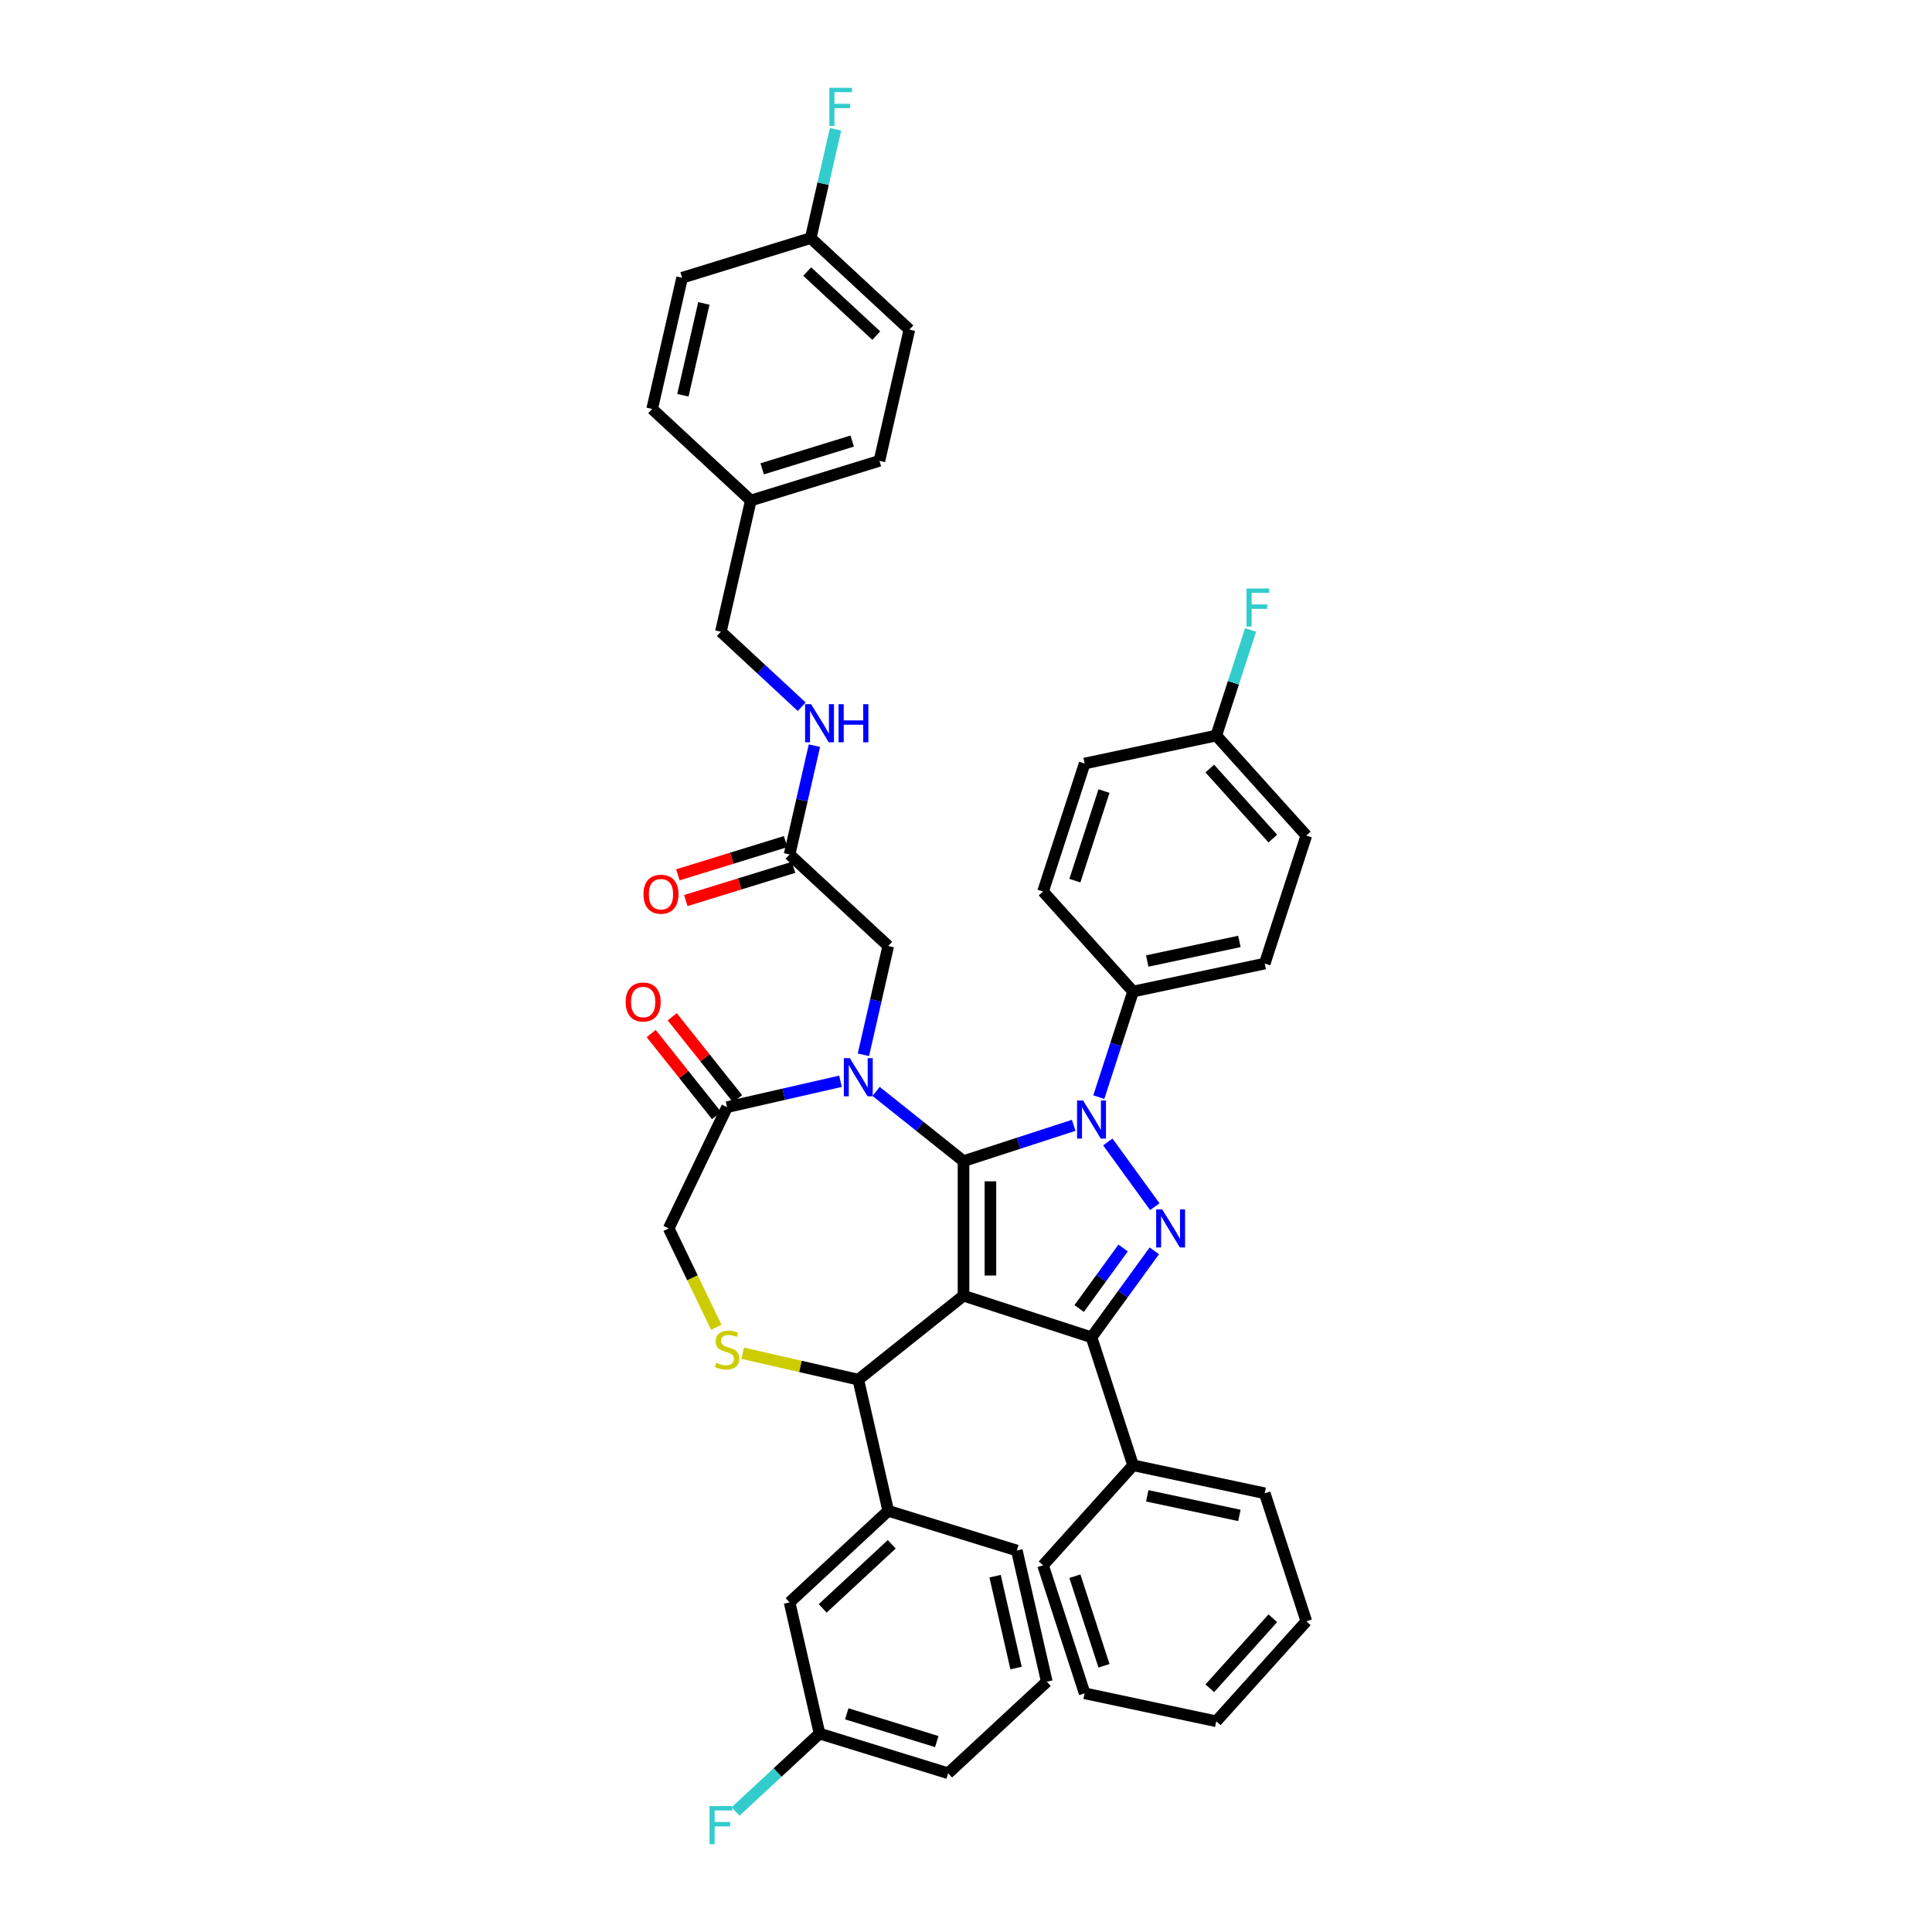 <?xml version='1.0' encoding='iso-8859-1'?>
<svg version='1.1' baseProfile='full'
              xmlns='http://www.w3.org/2000/svg'
                      xmlns:rdkit='http://www.rdkit.org/xml'
                      xmlns:xlink='http://www.w3.org/1999/xlink'
                  xml:space='preserve'
width='1000px' height='1000px' viewBox='0 0 1000 1000'>
<!-- END OF HEADER -->
<rect style='opacity:1.0;fill:#FFFFFF;stroke:none' width='1000' height='1000' x='0' y='0'> </rect>
<path class='bond-0' d='M 408.685,442.27 L 415.111,414.116' style='fill:none;fill-rule:evenodd;stroke:#000000;stroke-width:6px;stroke-linecap:butt;stroke-linejoin:miter;stroke-opacity:1' />
<path class='bond-0' d='M 415.111,414.116 L 421.537,385.961' style='fill:none;fill-rule:evenodd;stroke:#0000FF;stroke-width:6px;stroke-linecap:butt;stroke-linejoin:miter;stroke-opacity:1' />
<path class='bond-1' d='M 406.632,435.613 L 378.748,444.214' style='fill:none;fill-rule:evenodd;stroke:#000000;stroke-width:6px;stroke-linecap:butt;stroke-linejoin:miter;stroke-opacity:1' />
<path class='bond-1' d='M 378.748,444.214 L 350.863,452.816' style='fill:none;fill-rule:evenodd;stroke:#FF0000;stroke-width:6px;stroke-linecap:butt;stroke-linejoin:miter;stroke-opacity:1' />
<path class='bond-1' d='M 410.738,448.926 L 382.854,457.528' style='fill:none;fill-rule:evenodd;stroke:#000000;stroke-width:6px;stroke-linecap:butt;stroke-linejoin:miter;stroke-opacity:1' />
<path class='bond-1' d='M 382.854,457.528 L 354.97,466.129' style='fill:none;fill-rule:evenodd;stroke:#FF0000;stroke-width:6px;stroke-linecap:butt;stroke-linejoin:miter;stroke-opacity:1' />
<path class='bond-2' d='M 408.685,442.27 L 459.75,489.651' style='fill:none;fill-rule:evenodd;stroke:#000000;stroke-width:6px;stroke-linecap:butt;stroke-linejoin:miter;stroke-opacity:1' />
<path class='bond-3' d='M 470.689,170.614 L 419.624,123.233' style='fill:none;fill-rule:evenodd;stroke:#000000;stroke-width:6px;stroke-linecap:butt;stroke-linejoin:miter;stroke-opacity:1' />
<path class='bond-3' d='M 453.553,173.72 L 417.807,140.553' style='fill:none;fill-rule:evenodd;stroke:#000000;stroke-width:6px;stroke-linecap:butt;stroke-linejoin:miter;stroke-opacity:1' />
<path class='bond-4' d='M 470.689,170.614 L 455.188,238.528' style='fill:none;fill-rule:evenodd;stroke:#000000;stroke-width:6px;stroke-linecap:butt;stroke-linejoin:miter;stroke-opacity:1' />
<path class='bond-5' d='M 414.963,365.798 L 394.042,346.386' style='fill:none;fill-rule:evenodd;stroke:#0000FF;stroke-width:6px;stroke-linecap:butt;stroke-linejoin:miter;stroke-opacity:1' />
<path class='bond-5' d='M 394.042,346.386 L 373.121,326.975' style='fill:none;fill-rule:evenodd;stroke:#000000;stroke-width:6px;stroke-linecap:butt;stroke-linejoin:miter;stroke-opacity:1' />
<path class='bond-6' d='M 419.624,123.233 L 353.058,143.765' style='fill:none;fill-rule:evenodd;stroke:#000000;stroke-width:6px;stroke-linecap:butt;stroke-linejoin:miter;stroke-opacity:1' />
<path class='bond-7' d='M 419.624,123.233 L 426.05,95.078' style='fill:none;fill-rule:evenodd;stroke:#000000;stroke-width:6px;stroke-linecap:butt;stroke-linejoin:miter;stroke-opacity:1' />
<path class='bond-7' d='M 426.05,95.078 L 432.476,66.924' style='fill:none;fill-rule:evenodd;stroke:#33CCCC;stroke-width:6px;stroke-linecap:butt;stroke-linejoin:miter;stroke-opacity:1' />
<path class='bond-8' d='M 568.734,567.866 L 577.611,540.543' style='fill:none;fill-rule:evenodd;stroke:#0000FF;stroke-width:6px;stroke-linecap:butt;stroke-linejoin:miter;stroke-opacity:1' />
<path class='bond-8' d='M 577.611,540.543 L 586.489,513.22' style='fill:none;fill-rule:evenodd;stroke:#000000;stroke-width:6px;stroke-linecap:butt;stroke-linejoin:miter;stroke-opacity:1' />
<path class='bond-9' d='M 555.74,582.468 L 527.226,591.733' style='fill:none;fill-rule:evenodd;stroke:#0000FF;stroke-width:6px;stroke-linecap:butt;stroke-linejoin:miter;stroke-opacity:1' />
<path class='bond-9' d='M 527.226,591.733 L 498.712,600.998' style='fill:none;fill-rule:evenodd;stroke:#000000;stroke-width:6px;stroke-linecap:butt;stroke-linejoin:miter;stroke-opacity:1' />
<path class='bond-10' d='M 573.395,591.077 L 597.737,624.581' style='fill:none;fill-rule:evenodd;stroke:#0000FF;stroke-width:6px;stroke-linecap:butt;stroke-linejoin:miter;stroke-opacity:1' />
<path class='bond-11' d='M 564.963,692.185 L 586.489,758.436' style='fill:none;fill-rule:evenodd;stroke:#000000;stroke-width:6px;stroke-linecap:butt;stroke-linejoin:miter;stroke-opacity:1' />
<path class='bond-12' d='M 564.963,692.185 L 498.712,670.658' style='fill:none;fill-rule:evenodd;stroke:#000000;stroke-width:6px;stroke-linecap:butt;stroke-linejoin:miter;stroke-opacity:1' />
<path class='bond-13' d='M 564.963,692.185 L 581.22,669.809' style='fill:none;fill-rule:evenodd;stroke:#000000;stroke-width:6px;stroke-linecap:butt;stroke-linejoin:miter;stroke-opacity:1' />
<path class='bond-13' d='M 581.22,669.809 L 597.476,647.434' style='fill:none;fill-rule:evenodd;stroke:#0000FF;stroke-width:6px;stroke-linecap:butt;stroke-linejoin:miter;stroke-opacity:1' />
<path class='bond-13' d='M 558.569,677.283 L 569.948,661.62' style='fill:none;fill-rule:evenodd;stroke:#000000;stroke-width:6px;stroke-linecap:butt;stroke-linejoin:miter;stroke-opacity:1' />
<path class='bond-13' d='M 569.948,661.62 L 581.328,645.957' style='fill:none;fill-rule:evenodd;stroke:#0000FF;stroke-width:6px;stroke-linecap:butt;stroke-linejoin:miter;stroke-opacity:1' />
<path class='bond-14' d='M 498.712,670.658 L 498.712,600.998' style='fill:none;fill-rule:evenodd;stroke:#000000;stroke-width:6px;stroke-linecap:butt;stroke-linejoin:miter;stroke-opacity:1' />
<path class='bond-14' d='M 512.644,660.209 L 512.644,611.447' style='fill:none;fill-rule:evenodd;stroke:#000000;stroke-width:6px;stroke-linecap:butt;stroke-linejoin:miter;stroke-opacity:1' />
<path class='bond-15' d='M 498.712,670.658 L 444.249,714.091' style='fill:none;fill-rule:evenodd;stroke:#000000;stroke-width:6px;stroke-linecap:butt;stroke-linejoin:miter;stroke-opacity:1' />
<path class='bond-16' d='M 498.712,600.998 L 476.092,582.959' style='fill:none;fill-rule:evenodd;stroke:#000000;stroke-width:6px;stroke-linecap:butt;stroke-linejoin:miter;stroke-opacity:1' />
<path class='bond-16' d='M 476.092,582.959 L 453.472,564.92' style='fill:none;fill-rule:evenodd;stroke:#0000FF;stroke-width:6px;stroke-linecap:butt;stroke-linejoin:miter;stroke-opacity:1' />
<path class='bond-17' d='M 435.026,559.67 L 405.68,566.368' style='fill:none;fill-rule:evenodd;stroke:#0000FF;stroke-width:6px;stroke-linecap:butt;stroke-linejoin:miter;stroke-opacity:1' />
<path class='bond-17' d='M 405.68,566.368 L 376.335,573.066' style='fill:none;fill-rule:evenodd;stroke:#000000;stroke-width:6px;stroke-linecap:butt;stroke-linejoin:miter;stroke-opacity:1' />
<path class='bond-18' d='M 446.898,545.96 L 453.324,517.805' style='fill:none;fill-rule:evenodd;stroke:#0000FF;stroke-width:6px;stroke-linecap:butt;stroke-linejoin:miter;stroke-opacity:1' />
<path class='bond-18' d='M 453.324,517.805 L 459.75,489.651' style='fill:none;fill-rule:evenodd;stroke:#000000;stroke-width:6px;stroke-linecap:butt;stroke-linejoin:miter;stroke-opacity:1' />
<path class='bond-19' d='M 376.335,573.066 L 346.11,635.828' style='fill:none;fill-rule:evenodd;stroke:#000000;stroke-width:6px;stroke-linecap:butt;stroke-linejoin:miter;stroke-opacity:1' />
<path class='bond-20' d='M 381.781,568.723 L 364.859,547.503' style='fill:none;fill-rule:evenodd;stroke:#000000;stroke-width:6px;stroke-linecap:butt;stroke-linejoin:miter;stroke-opacity:1' />
<path class='bond-20' d='M 364.859,547.503 L 347.937,526.283' style='fill:none;fill-rule:evenodd;stroke:#FF0000;stroke-width:6px;stroke-linecap:butt;stroke-linejoin:miter;stroke-opacity:1' />
<path class='bond-20' d='M 370.889,577.409 L 353.966,556.19' style='fill:none;fill-rule:evenodd;stroke:#000000;stroke-width:6px;stroke-linecap:butt;stroke-linejoin:miter;stroke-opacity:1' />
<path class='bond-20' d='M 353.966,556.19 L 337.044,534.97' style='fill:none;fill-rule:evenodd;stroke:#FF0000;stroke-width:6px;stroke-linecap:butt;stroke-linejoin:miter;stroke-opacity:1' />
<path class='bond-21' d='M 346.11,635.828 L 358.435,661.42' style='fill:none;fill-rule:evenodd;stroke:#000000;stroke-width:6px;stroke-linecap:butt;stroke-linejoin:miter;stroke-opacity:1' />
<path class='bond-21' d='M 358.435,661.42 L 370.759,687.012' style='fill:none;fill-rule:evenodd;stroke:#CCCC00;stroke-width:6px;stroke-linecap:butt;stroke-linejoin:miter;stroke-opacity:1' />
<path class='bond-22' d='M 384.401,700.431 L 414.325,707.261' style='fill:none;fill-rule:evenodd;stroke:#CCCC00;stroke-width:6px;stroke-linecap:butt;stroke-linejoin:miter;stroke-opacity:1' />
<path class='bond-22' d='M 414.325,707.261 L 444.249,714.091' style='fill:none;fill-rule:evenodd;stroke:#000000;stroke-width:6px;stroke-linecap:butt;stroke-linejoin:miter;stroke-opacity:1' />
<path class='bond-23' d='M 444.249,714.091 L 459.75,782.005' style='fill:none;fill-rule:evenodd;stroke:#000000;stroke-width:6px;stroke-linecap:butt;stroke-linejoin:miter;stroke-opacity:1' />
<path class='bond-24' d='M 408.685,829.386 L 459.75,782.005' style='fill:none;fill-rule:evenodd;stroke:#000000;stroke-width:6px;stroke-linecap:butt;stroke-linejoin:miter;stroke-opacity:1' />
<path class='bond-24' d='M 425.821,832.492 L 461.566,799.325' style='fill:none;fill-rule:evenodd;stroke:#000000;stroke-width:6px;stroke-linecap:butt;stroke-linejoin:miter;stroke-opacity:1' />
<path class='bond-25' d='M 408.685,829.386 L 424.186,897.3' style='fill:none;fill-rule:evenodd;stroke:#000000;stroke-width:6px;stroke-linecap:butt;stroke-linejoin:miter;stroke-opacity:1' />
<path class='bond-26' d='M 424.186,897.3 L 402.457,917.462' style='fill:none;fill-rule:evenodd;stroke:#000000;stroke-width:6px;stroke-linecap:butt;stroke-linejoin:miter;stroke-opacity:1' />
<path class='bond-26' d='M 402.457,917.462 L 380.728,937.623' style='fill:none;fill-rule:evenodd;stroke:#33CCCC;stroke-width:6px;stroke-linecap:butt;stroke-linejoin:miter;stroke-opacity:1' />
<path class='bond-27' d='M 424.186,897.3 L 490.752,917.833' style='fill:none;fill-rule:evenodd;stroke:#000000;stroke-width:6px;stroke-linecap:butt;stroke-linejoin:miter;stroke-opacity:1' />
<path class='bond-27' d='M 438.277,887.067 L 484.873,901.44' style='fill:none;fill-rule:evenodd;stroke:#000000;stroke-width:6px;stroke-linecap:butt;stroke-linejoin:miter;stroke-opacity:1' />
<path class='bond-28' d='M 459.75,782.005 L 526.316,802.538' style='fill:none;fill-rule:evenodd;stroke:#000000;stroke-width:6px;stroke-linecap:butt;stroke-linejoin:miter;stroke-opacity:1' />
<path class='bond-29' d='M 586.489,513.22 L 654.627,498.737' style='fill:none;fill-rule:evenodd;stroke:#000000;stroke-width:6px;stroke-linecap:butt;stroke-linejoin:miter;stroke-opacity:1' />
<path class='bond-29' d='M 593.813,497.42 L 641.51,487.282' style='fill:none;fill-rule:evenodd;stroke:#000000;stroke-width:6px;stroke-linecap:butt;stroke-linejoin:miter;stroke-opacity:1' />
<path class='bond-30' d='M 586.489,513.22 L 539.877,461.452' style='fill:none;fill-rule:evenodd;stroke:#000000;stroke-width:6px;stroke-linecap:butt;stroke-linejoin:miter;stroke-opacity:1' />
<path class='bond-31' d='M 629.542,380.718 L 676.154,432.486' style='fill:none;fill-rule:evenodd;stroke:#000000;stroke-width:6px;stroke-linecap:butt;stroke-linejoin:miter;stroke-opacity:1' />
<path class='bond-31' d='M 626.18,397.806 L 658.808,434.043' style='fill:none;fill-rule:evenodd;stroke:#000000;stroke-width:6px;stroke-linecap:butt;stroke-linejoin:miter;stroke-opacity:1' />
<path class='bond-32' d='M 629.542,380.718 L 638.419,353.395' style='fill:none;fill-rule:evenodd;stroke:#000000;stroke-width:6px;stroke-linecap:butt;stroke-linejoin:miter;stroke-opacity:1' />
<path class='bond-32' d='M 638.419,353.395 L 647.297,326.072' style='fill:none;fill-rule:evenodd;stroke:#33CCCC;stroke-width:6px;stroke-linecap:butt;stroke-linejoin:miter;stroke-opacity:1' />
<path class='bond-33' d='M 629.542,380.718 L 561.403,395.201' style='fill:none;fill-rule:evenodd;stroke:#000000;stroke-width:6px;stroke-linecap:butt;stroke-linejoin:miter;stroke-opacity:1' />
<path class='bond-34' d='M 586.489,758.436 L 654.627,772.919' style='fill:none;fill-rule:evenodd;stroke:#000000;stroke-width:6px;stroke-linecap:butt;stroke-linejoin:miter;stroke-opacity:1' />
<path class='bond-34' d='M 593.813,774.236 L 641.51,784.374' style='fill:none;fill-rule:evenodd;stroke:#000000;stroke-width:6px;stroke-linecap:butt;stroke-linejoin:miter;stroke-opacity:1' />
<path class='bond-35' d='M 586.489,758.436 L 539.877,810.204' style='fill:none;fill-rule:evenodd;stroke:#000000;stroke-width:6px;stroke-linecap:butt;stroke-linejoin:miter;stroke-opacity:1' />
<path class='bond-36' d='M 654.627,772.919 L 676.154,839.17' style='fill:none;fill-rule:evenodd;stroke:#000000;stroke-width:6px;stroke-linecap:butt;stroke-linejoin:miter;stroke-opacity:1' />
<path class='bond-37' d='M 539.877,810.204 L 561.403,876.455' style='fill:none;fill-rule:evenodd;stroke:#000000;stroke-width:6px;stroke-linecap:butt;stroke-linejoin:miter;stroke-opacity:1' />
<path class='bond-37' d='M 556.356,815.836 L 571.425,862.212' style='fill:none;fill-rule:evenodd;stroke:#000000;stroke-width:6px;stroke-linecap:butt;stroke-linejoin:miter;stroke-opacity:1' />
<path class='bond-38' d='M 676.154,839.17 L 629.542,890.938' style='fill:none;fill-rule:evenodd;stroke:#000000;stroke-width:6px;stroke-linecap:butt;stroke-linejoin:miter;stroke-opacity:1' />
<path class='bond-38' d='M 658.808,837.613 L 626.18,873.85' style='fill:none;fill-rule:evenodd;stroke:#000000;stroke-width:6px;stroke-linecap:butt;stroke-linejoin:miter;stroke-opacity:1' />
<path class='bond-39' d='M 561.403,876.455 L 629.542,890.938' style='fill:none;fill-rule:evenodd;stroke:#000000;stroke-width:6px;stroke-linecap:butt;stroke-linejoin:miter;stroke-opacity:1' />
<path class='bond-40' d='M 654.627,498.737 L 676.154,432.486' style='fill:none;fill-rule:evenodd;stroke:#000000;stroke-width:6px;stroke-linecap:butt;stroke-linejoin:miter;stroke-opacity:1' />
<path class='bond-41' d='M 539.877,461.452 L 561.403,395.201' style='fill:none;fill-rule:evenodd;stroke:#000000;stroke-width:6px;stroke-linecap:butt;stroke-linejoin:miter;stroke-opacity:1' />
<path class='bond-41' d='M 556.356,455.82 L 571.425,409.444' style='fill:none;fill-rule:evenodd;stroke:#000000;stroke-width:6px;stroke-linecap:butt;stroke-linejoin:miter;stroke-opacity:1' />
<path class='bond-42' d='M 541.816,870.452 L 526.316,802.538' style='fill:none;fill-rule:evenodd;stroke:#000000;stroke-width:6px;stroke-linecap:butt;stroke-linejoin:miter;stroke-opacity:1' />
<path class='bond-42' d='M 525.909,863.365 L 515.058,815.825' style='fill:none;fill-rule:evenodd;stroke:#000000;stroke-width:6px;stroke-linecap:butt;stroke-linejoin:miter;stroke-opacity:1' />
<path class='bond-43' d='M 541.816,870.452 L 490.752,917.833' style='fill:none;fill-rule:evenodd;stroke:#000000;stroke-width:6px;stroke-linecap:butt;stroke-linejoin:miter;stroke-opacity:1' />
<path class='bond-44' d='M 353.058,143.765 L 337.557,211.679' style='fill:none;fill-rule:evenodd;stroke:#000000;stroke-width:6px;stroke-linecap:butt;stroke-linejoin:miter;stroke-opacity:1' />
<path class='bond-44' d='M 364.316,157.053 L 353.465,204.592' style='fill:none;fill-rule:evenodd;stroke:#000000;stroke-width:6px;stroke-linecap:butt;stroke-linejoin:miter;stroke-opacity:1' />
<path class='bond-45' d='M 337.557,211.679 L 388.622,259.061' style='fill:none;fill-rule:evenodd;stroke:#000000;stroke-width:6px;stroke-linecap:butt;stroke-linejoin:miter;stroke-opacity:1' />
<path class='bond-46' d='M 388.622,259.061 L 455.188,238.528' style='fill:none;fill-rule:evenodd;stroke:#000000;stroke-width:6px;stroke-linecap:butt;stroke-linejoin:miter;stroke-opacity:1' />
<path class='bond-46' d='M 394.5,242.668 L 441.096,228.295' style='fill:none;fill-rule:evenodd;stroke:#000000;stroke-width:6px;stroke-linecap:butt;stroke-linejoin:miter;stroke-opacity:1' />
<path class='bond-47' d='M 388.622,259.061 L 373.121,326.975' style='fill:none;fill-rule:evenodd;stroke:#000000;stroke-width:6px;stroke-linecap:butt;stroke-linejoin:miter;stroke-opacity:1' />
<path  class='atom-2' d='M 419.825 364.492
L 426.29 374.941
Q 426.931 375.972, 427.962 377.839
Q 428.992 379.706, 429.048 379.817
L 429.048 364.492
L 431.667 364.492
L 431.667 384.22
L 428.965 384.22
L 422.026 372.795
Q 421.218 371.458, 420.355 369.925
Q 419.519 368.393, 419.268 367.919
L 419.268 384.22
L 416.704 384.22
L 416.704 364.492
L 419.825 364.492
' fill='#0000FF'/>
<path  class='atom-2' d='M 434.036 364.492
L 436.711 364.492
L 436.711 372.879
L 446.798 372.879
L 446.798 364.492
L 449.473 364.492
L 449.473 384.22
L 446.798 384.22
L 446.798 375.108
L 436.711 375.108
L 436.711 384.22
L 434.036 384.22
L 434.036 364.492
' fill='#0000FF'/>
<path  class='atom-3' d='M 333.063 462.858
Q 333.063 458.121, 335.404 455.474
Q 337.745 452.827, 342.119 452.827
Q 346.494 452.827, 348.834 455.474
Q 351.175 458.121, 351.175 462.858
Q 351.175 467.651, 348.807 470.382
Q 346.438 473.085, 342.119 473.085
Q 337.772 473.085, 335.404 470.382
Q 333.063 467.679, 333.063 462.858
M 342.119 470.855
Q 345.129 470.855, 346.745 468.849
Q 348.389 466.815, 348.389 462.858
Q 348.389 458.985, 346.745 457.035
Q 345.129 455.056, 342.119 455.056
Q 339.11 455.056, 337.466 457.007
Q 335.85 458.957, 335.85 462.858
Q 335.85 466.843, 337.466 468.849
Q 339.11 470.855, 342.119 470.855
' fill='#FF0000'/>
<path  class='atom-5' d='M 560.602 569.608
L 567.067 580.057
Q 567.707 581.088, 568.738 582.955
Q 569.769 584.821, 569.825 584.933
L 569.825 569.608
L 572.444 569.608
L 572.444 589.335
L 569.742 589.335
L 562.803 577.911
Q 561.995 576.574, 561.131 575.041
Q 560.296 573.509, 560.045 573.035
L 560.045 589.335
L 557.481 589.335
L 557.481 569.608
L 560.602 569.608
' fill='#0000FF'/>
<path  class='atom-7' d='M 601.548 625.964
L 608.012 636.413
Q 608.653 637.444, 609.684 639.311
Q 610.715 641.178, 610.771 641.289
L 610.771 625.964
L 613.39 625.964
L 613.39 645.692
L 610.687 645.692
L 603.749 634.268
Q 602.941 632.93, 602.077 631.398
Q 601.241 629.865, 600.99 629.391
L 600.99 645.692
L 598.427 645.692
L 598.427 625.964
L 601.548 625.964
' fill='#0000FF'/>
<path  class='atom-10' d='M 439.888 547.701
L 446.353 558.15
Q 446.993 559.181, 448.024 561.048
Q 449.055 562.915, 449.111 563.027
L 449.111 547.701
L 451.73 547.701
L 451.73 567.429
L 449.028 567.429
L 442.089 556.005
Q 441.281 554.667, 440.418 553.135
Q 439.582 551.602, 439.331 551.128
L 439.331 567.429
L 436.767 567.429
L 436.767 547.701
L 439.888 547.701
' fill='#0000FF'/>
<path  class='atom-13' d='M 370.762 705.361
Q 370.985 705.445, 371.904 705.835
Q 372.824 706.225, 373.827 706.476
Q 374.858 706.699, 375.861 706.699
Q 377.728 706.699, 378.815 705.807
Q 379.901 704.887, 379.901 703.299
Q 379.901 702.212, 379.344 701.544
Q 378.815 700.875, 377.979 700.513
Q 377.143 700.15, 375.75 699.733
Q 373.994 699.203, 372.935 698.702
Q 371.904 698.2, 371.152 697.141
Q 370.428 696.082, 370.428 694.299
Q 370.428 691.819, 372.099 690.287
Q 373.799 688.754, 377.143 688.754
Q 379.428 688.754, 382.019 689.841
L 381.378 691.986
Q 379.01 691.011, 377.226 691.011
Q 375.304 691.011, 374.245 691.819
Q 373.186 692.599, 373.214 693.965
Q 373.214 695.023, 373.743 695.664
Q 374.301 696.305, 375.081 696.667
Q 375.889 697.03, 377.226 697.448
Q 379.01 698.005, 380.069 698.562
Q 381.127 699.119, 381.88 700.262
Q 382.66 701.376, 382.66 703.299
Q 382.66 706.03, 380.821 707.507
Q 379.01 708.956, 375.973 708.956
Q 374.217 708.956, 372.88 708.565
Q 371.57 708.203, 370.01 707.562
L 370.762 705.361
' fill='#CCCC00'/>
<path  class='atom-15' d='M 323.846 518.659
Q 323.846 513.922, 326.187 511.275
Q 328.527 508.628, 332.902 508.628
Q 337.277 508.628, 339.617 511.275
Q 341.958 513.922, 341.958 518.659
Q 341.958 523.452, 339.59 526.182
Q 337.221 528.885, 332.902 528.885
Q 328.555 528.885, 326.187 526.182
Q 323.846 523.479, 323.846 518.659
M 332.902 526.656
Q 335.911 526.656, 337.528 524.65
Q 339.172 522.616, 339.172 518.659
Q 339.172 514.786, 337.528 512.835
Q 335.911 510.857, 332.902 510.857
Q 329.893 510.857, 328.249 512.807
Q 326.633 514.758, 326.633 518.659
Q 326.633 522.644, 328.249 524.65
Q 329.893 526.656, 332.902 526.656
' fill='#FF0000'/>
<path  class='atom-28' d='M 645.203 304.603
L 656.933 304.603
L 656.933 306.86
L 647.85 306.86
L 647.85 312.851
L 655.93 312.851
L 655.93 315.136
L 647.85 315.136
L 647.85 324.331
L 645.203 324.331
L 645.203 304.603
' fill='#33CCCC'/>
<path  class='atom-33' d='M 367.256 934.818
L 378.987 934.818
L 378.987 937.075
L 369.903 937.075
L 369.903 943.065
L 377.983 943.065
L 377.983 945.35
L 369.903 945.35
L 369.903 954.545
L 367.256 954.545
L 367.256 934.818
' fill='#33CCCC'/>
<path  class='atom-42' d='M 429.259 45.455
L 440.99 45.455
L 440.99 47.712
L 431.907 47.712
L 431.907 53.702
L 439.987 53.702
L 439.987 55.987
L 431.907 55.987
L 431.907 65.182
L 429.259 65.182
L 429.259 45.455
' fill='#33CCCC'/>
</svg>
